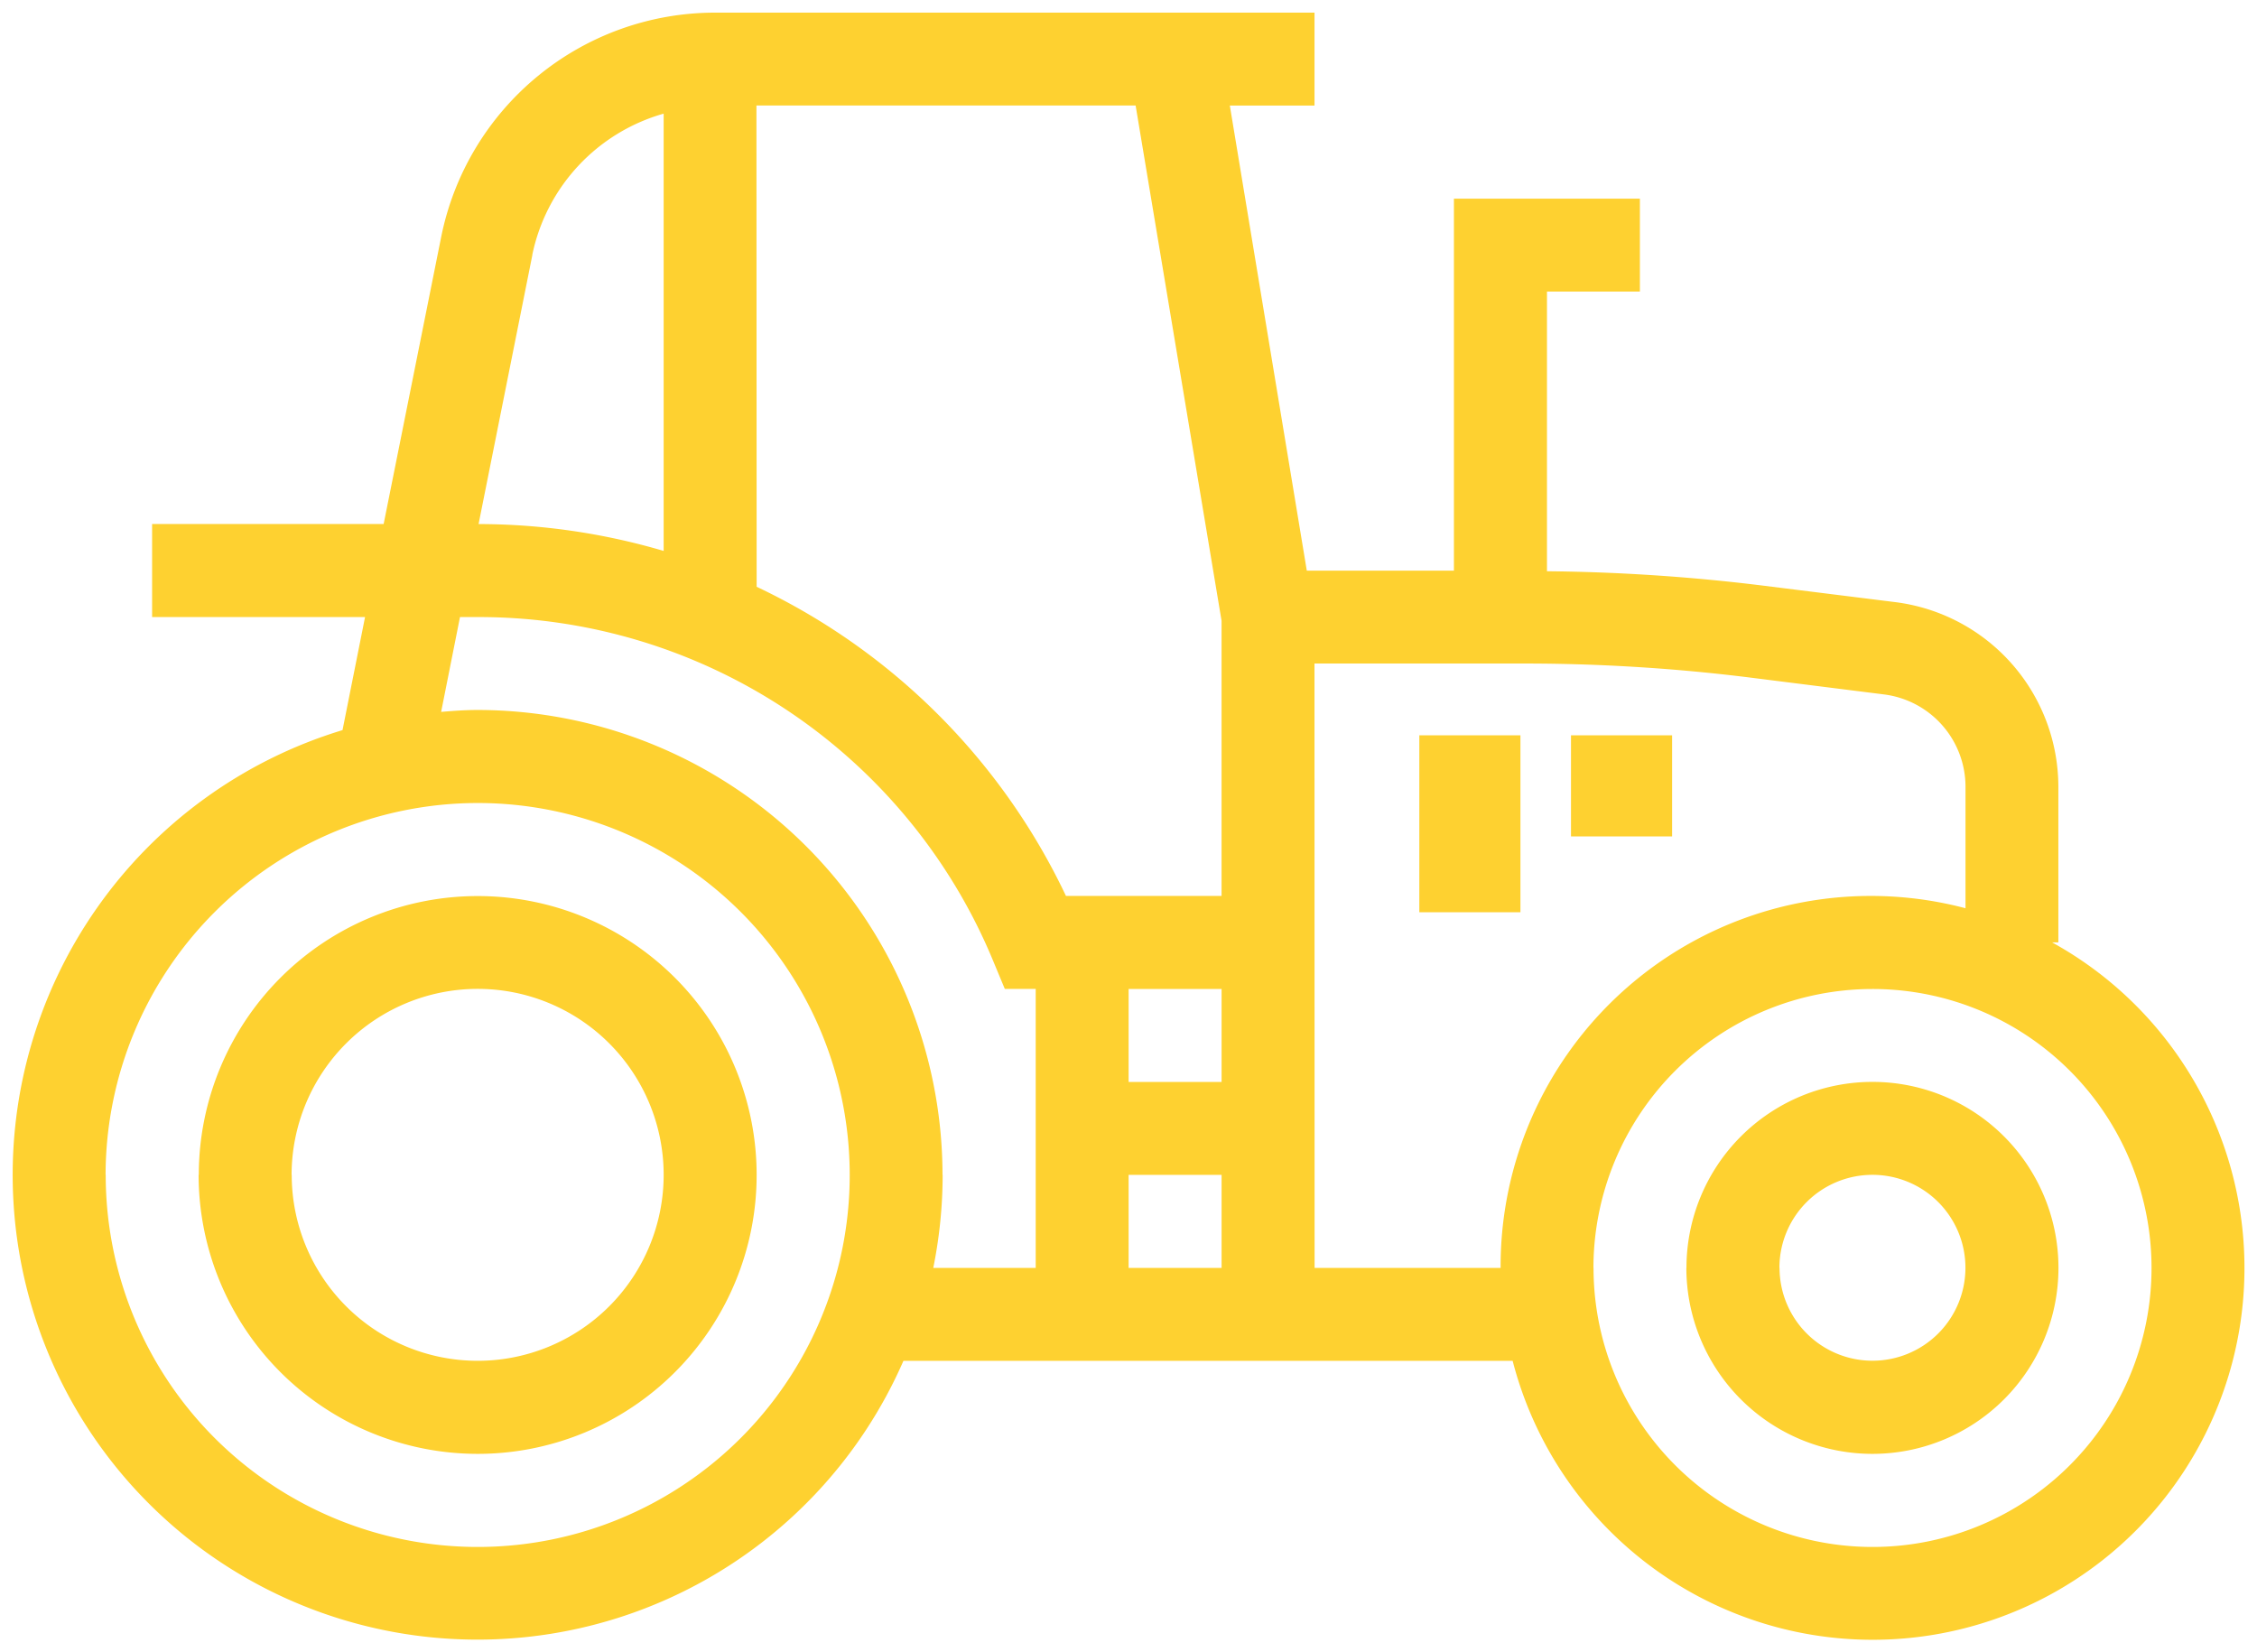 <svg xmlns="http://www.w3.org/2000/svg" width="89.285" height="65.373" viewBox="0 0 89.285 65.373">
  <g id="Raggruppa_158" data-name="Raggruppa 158" transform="translate(0.5 0.453)">
    <g id="Raggruppa_162" data-name="Raggruppa 162" transform="translate(0 -0.146)">
      <path id="Tracciato_61767" data-name="Tracciato 61767" d="M19928.982,16600.121h-24.1a18.387,18.387,0,1,1-22.189-24.953l.891-4.473h-8.424v-3.682h9.16l2.279-11.371a11.052,11.052,0,0,1,10.818-8.859h23.727v3.676h-3.35l3.045,18.4h5.82v-14.717h7.357v3.676h-3.676v11.064a75.671,75.671,0,0,1,8.449.557l5.334.666a7.373,7.373,0,0,1,6.447,7.3v6.16h-.25a14.708,14.708,0,1,1-21.338,16.555Zm3.2-3.676a11.037,11.037,0,1,0,11.035-11.035A11.045,11.045,0,0,0,19932.178,16596.445Zm-58.857-3.682a14.716,14.716,0,1,0,14.715-14.711A14.732,14.732,0,0,0,19873.32,16592.764Zm47.822,3.682h7.359a14.647,14.647,0,0,1,18.391-14.23v-4.809a3.685,3.685,0,0,0-3.225-3.65l-5.334-.672a72.36,72.36,0,0,0-8.9-.551h-8.295Zm-7.357,0h3.678v-3.682h-3.678Zm-7.357-3.682a18.562,18.562,0,0,1-.371,3.682h4.053v-11.039h-1.223l-.471-1.133a22.021,22.021,0,0,0-20.381-13.578h-.7l-.746,3.752c.48-.041.957-.076,1.447-.076A18.412,18.412,0,0,1,19906.428,16592.764Zm7.357-3.676h3.678v-3.678h-3.678Zm-14.715-19.59a25.685,25.685,0,0,1,12.236,12.23h6.156v-10.883l-3.4-20.387h-15Zm-8.871-13.133-2.129,10.652a25.98,25.98,0,0,1,7.322,1.063v-17.3A7.356,7.356,0,0,0,19890.2,16556.365Zm45.654,40.08a7.358,7.358,0,1,1,7.359,7.357A7.363,7.363,0,0,1,19935.854,16596.445Zm3.682,0a3.677,3.677,0,1,0,3.678-3.682A3.68,3.68,0,0,0,19939.535,16596.445Zm-62.533-3.682a11.034,11.034,0,1,1,11.033,11.039A11.045,11.045,0,0,1,19877,16592.764Zm3.676,0a7.357,7.357,0,1,0,7.357-7.357A7.366,7.366,0,0,0,19880.678,16592.764Zm44.607-10.389v-7h4v7Zm6-3v-4h4v4Z" transform="translate(-19869.643 -16546.59)" fill="#fed130"/>
      <path id="Tracciato_61767_-_Contorno" data-name="Tracciato 61767 - Contorno" d="M19943.213,16611.656a15.1,15.1,0,0,1-9.373-3.248,15.369,15.369,0,0,1-5.238-7.787h-23.4a18.886,18.886,0,0,1-36.062-7.857,18.7,18.7,0,0,1,3.8-11.342,18.983,18.983,0,0,1,9.32-6.643l.713-3.584h-8.314v-4.682h9.25l2.2-10.969a11.55,11.55,0,0,1,11.309-9.262h24.227v4.676h-3.26l2.879,17.4h4.9v-14.717h8.357v4.676h-3.676v10.072a75.793,75.793,0,0,1,8.012.553l5.334.666a7.873,7.873,0,0,1,6.885,7.8v6.018a15.208,15.208,0,0,1-7.857,28.232Zm-38.658-12.035h24.814l.1.375a14.206,14.206,0,1,0,20.611-15.992l-1.689-.937h1.682v-5.66a6.873,6.873,0,0,0-6.01-6.807l-5.334-.666a75.6,75.6,0,0,0-8.393-.553l-.494-.006v-12.059h3.676v-2.676h-6.357v14.717h-6.744l-.07-.418-3.141-18.98h3.439v-2.676h-23.227a10.547,10.547,0,0,0-10.328,8.457l-2.359,11.773h-9.07v2.682h8.533l-1.068,5.363-.285.088a17.889,17.889,0,1,0,21.586,24.273Zm38.658,8.357a11.534,11.534,0,1,1,11.539-11.533A11.547,11.547,0,0,1,19943.213,16607.979Zm0-22.068a10.534,10.534,0,1,0,10.539,10.535A10.548,10.548,0,0,0,19943.213,16585.91Zm-55.178,22.068a15.213,15.213,0,1,1,15.217-15.215A15.233,15.233,0,0,1,19888.035,16607.979Zm0-29.426a14.213,14.213,0,1,0,14.217,14.211A14.229,14.229,0,0,0,19888.035,16578.553Zm55.178,25.75a7.857,7.857,0,1,1,7.857-7.857A7.867,7.867,0,0,1,19943.213,16604.3Zm0-14.715a6.857,6.857,0,1,0,6.857,6.857A6.866,6.866,0,0,0,19943.213,16589.588Zm-55.178,14.715a11.537,11.537,0,1,1,11.535-11.539A11.549,11.549,0,0,1,19888.035,16604.3Zm0-22.074a10.537,10.537,0,1,0,10.535,10.535A10.546,10.546,0,0,0,19888.035,16582.229Zm55.178,18.393a4.179,4.179,0,1,1,4.176-4.176A4.182,4.182,0,0,1,19943.213,16600.621Zm0-7.357a3.179,3.179,0,1,0,3.176,3.182A3.184,3.184,0,0,0,19943.213,16593.264Zm-55.178,7.357a7.857,7.857,0,1,1,7.857-7.857A7.867,7.867,0,0,1,19888.035,16600.621Zm0-14.715a6.857,6.857,0,1,0,6.857,6.857A6.865,6.865,0,0,0,19888.035,16585.906Zm40.967,11.039h-8.359v-24.912h8.795a73.015,73.015,0,0,1,8.959.555l5.334.672a4.188,4.188,0,0,1,3.662,4.146v5.453l-.625-.16a14.146,14.146,0,0,0-17.766,13.746Zm-7.359-1h6.367a15.232,15.232,0,0,1,15.2-14.717,14.688,14.688,0,0,1,3.18.354v-4.176a3.185,3.185,0,0,0-2.787-3.154l-5.334-.672a71.728,71.728,0,0,0-8.834-.547h-7.795Zm-3.68,1h-4.678v-4.682h4.678Zm-3.678-1h2.678v-2.682h-2.678Zm-3.676,1h-5.164l.121-.6a17.9,17.9,0,0,0-17.531-21.475c-.492,0-.982.039-1.4.074l-.662.057.129-.652.826-4.154h1.111a22.523,22.523,0,0,1,20.842,13.885l.344.826h1.389Zm-3.951-1h2.951v-10.039h-1.057l-.127-.309-.471-1.133a21.527,21.527,0,0,0-19.92-13.27h-.291l-.537,2.7c.266-.016.545-.027.828-.027a18.894,18.894,0,0,1,18.623,22.074Zm11.3-6.357h-4.678v-4.678h4.678Zm-3.678-1h2.678v-2.678h-2.678Zm15.5-5.713h-5v-8h5Zm-4-1h3v-6h-3Zm-7.822.354h-6.973l-.135-.285a25.3,25.3,0,0,0-12-11.994l-.285-.135v-19.855h15.92l.07.418,3.4,20.428Zm-6.342-1h5.342v-10.342l-3.32-19.928h-14.072v18.225a26.183,26.183,0,0,1,12.051,12.045Zm24.162-1.354h-5v-5h5Zm-4-1h3v-3h-3Zm-35.895-10.125-.643-.191a25.526,25.526,0,0,0-7.182-1.041l-.607,0,2.248-11.248a7.827,7.827,0,0,1,5.545-5.973l.639-.184Zm-7.215-2.225a26.568,26.568,0,0,1,6.215.895v-15.947a6.815,6.815,0,0,0-4.2,4.992Z" transform="translate(-19869.643 -16546.59)" fill="rgba(0,0,0,0)"/>
    </g>
  </g>
</svg>
